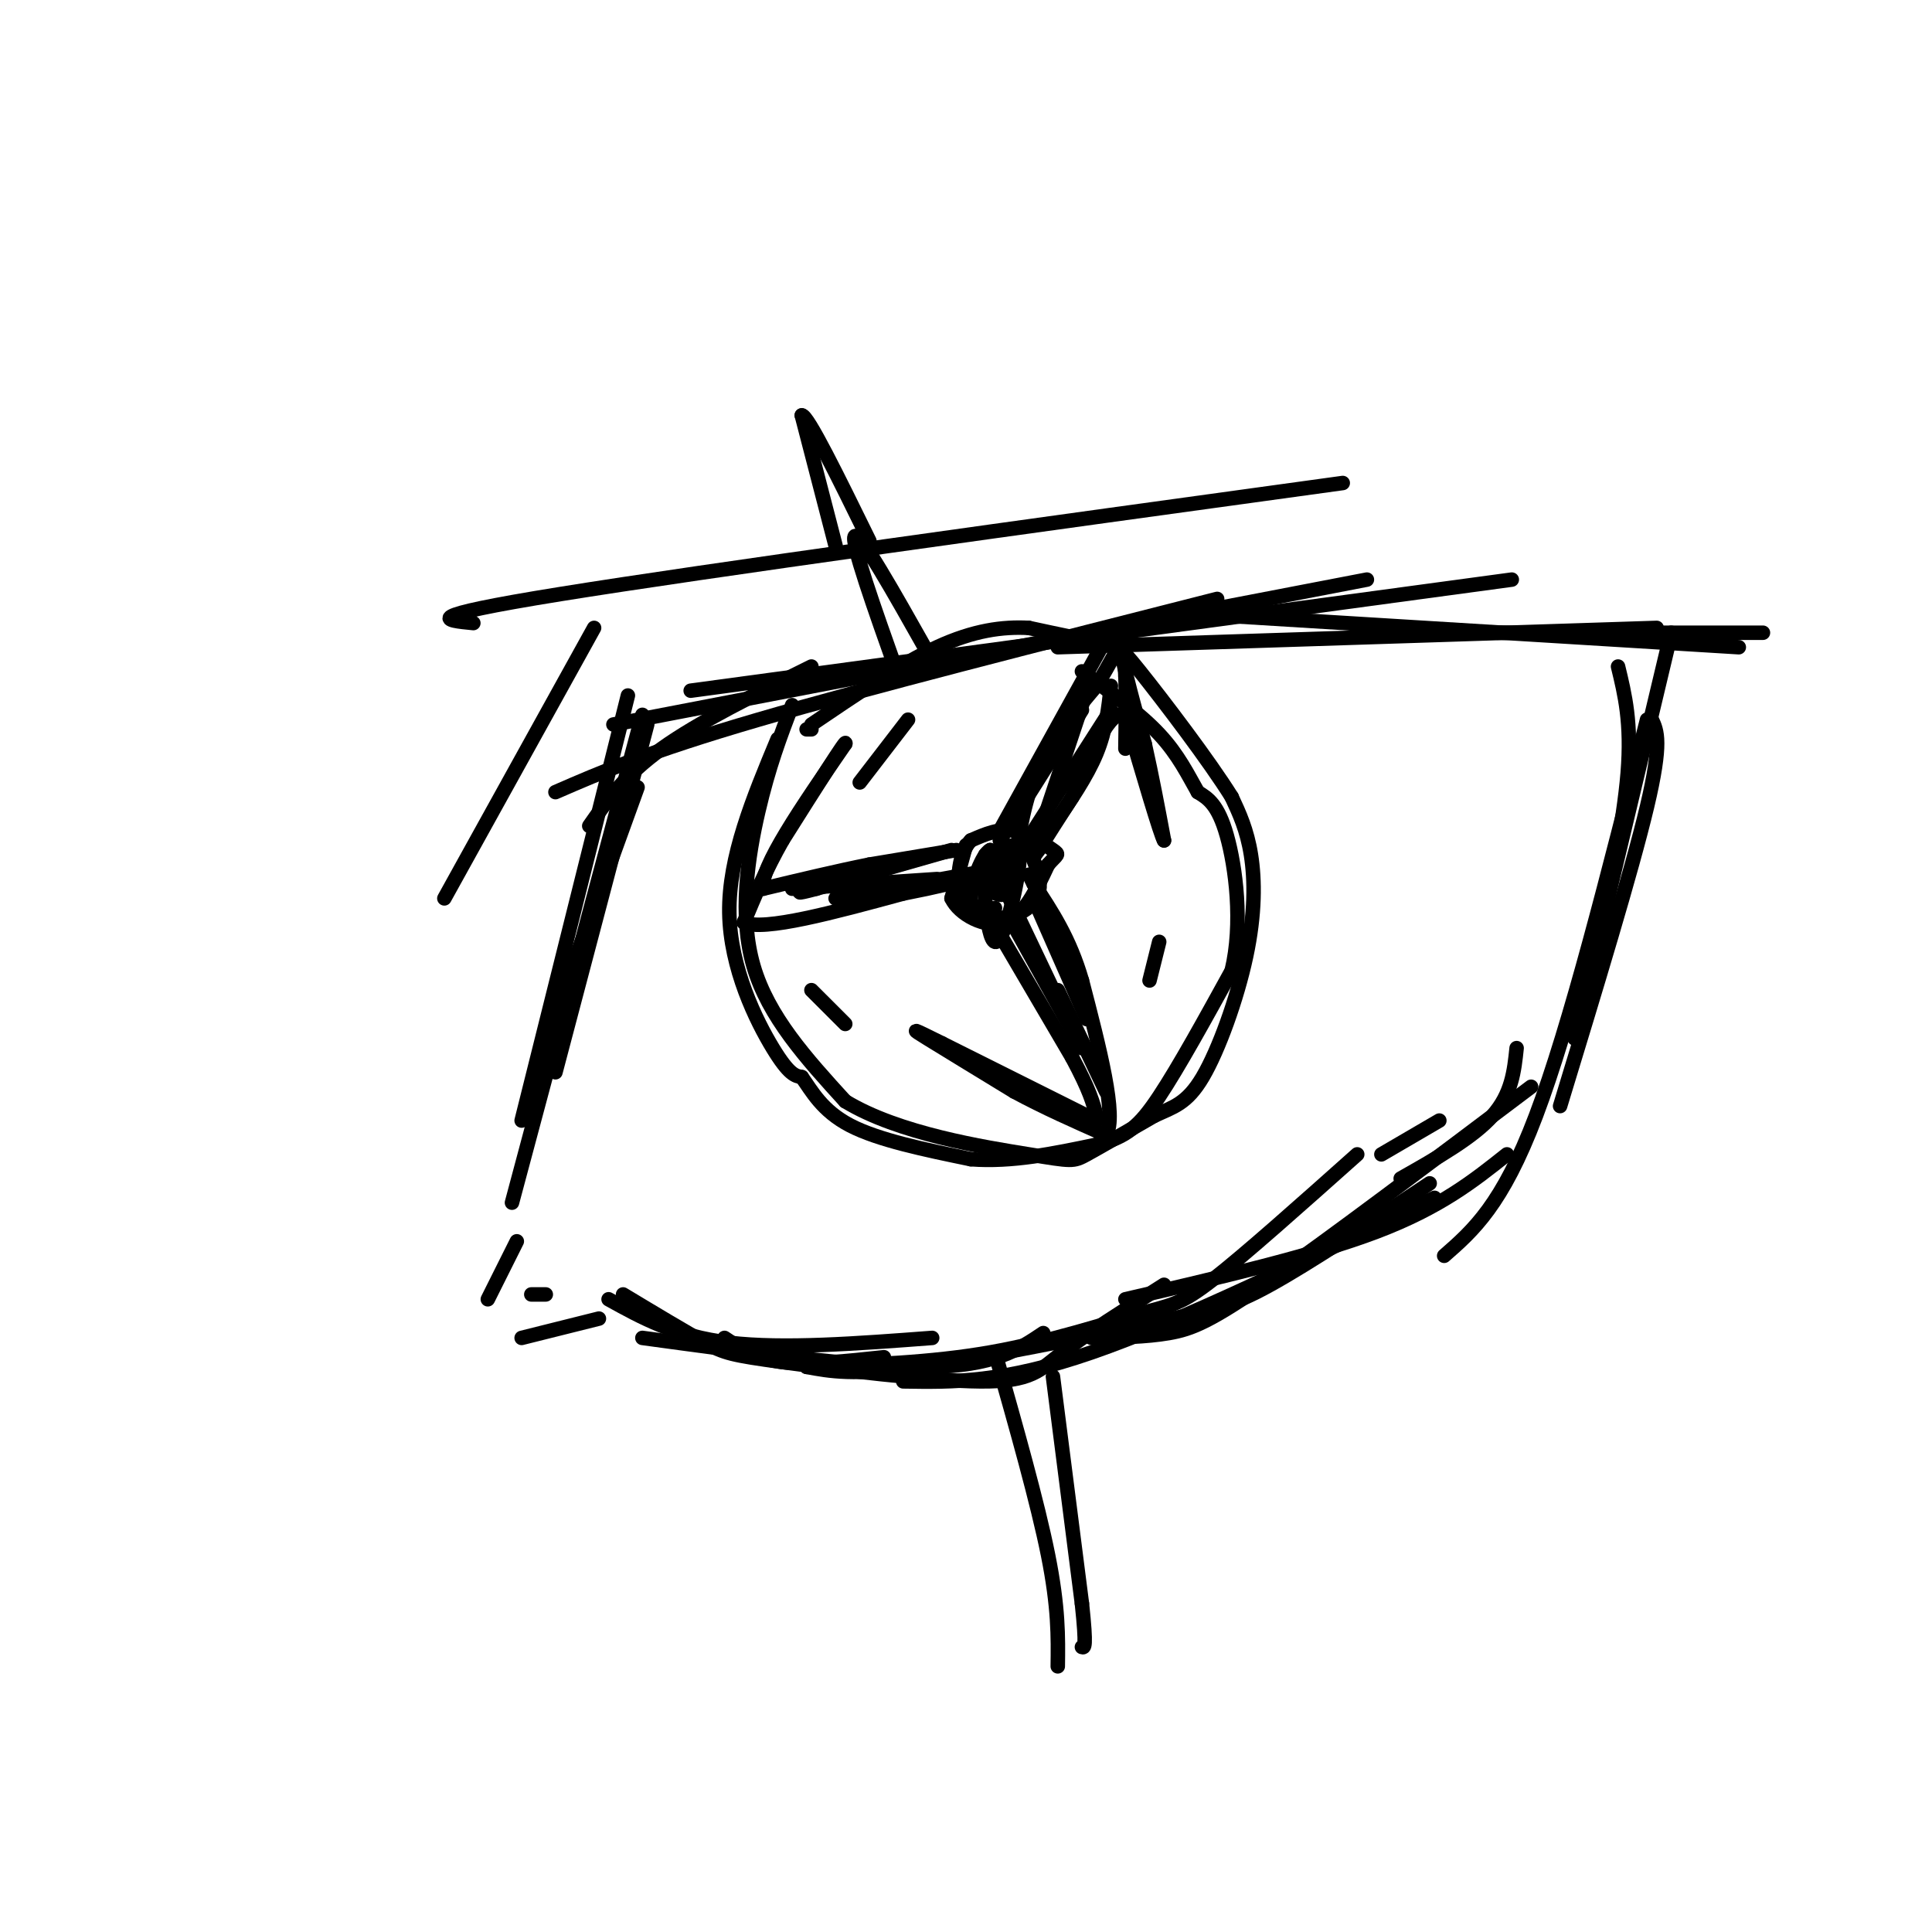<svg viewBox='0 0 400 400' version='1.1' xmlns='http://www.w3.org/2000/svg' xmlns:xlink='http://www.w3.org/1999/xlink'><g fill='none' stroke='#000000' stroke-width='3' stroke-linecap='round' stroke-linejoin='round'><path d='M130,144c0.000,0.000 -22.000,88.000 -22,88'/><path d='M134,150c0.000,0.000 -19.000,72.000 -19,72'/><path d='M133,148c0.000,0.000 -27.000,101.000 -27,101'/><path d='M132,163c0.000,0.000 -21.000,58.000 -21,58'/><path d='M122,171c3.667,-5.250 7.333,-10.500 15,-16c7.667,-5.500 19.333,-11.250 31,-17'/><path d='M115,164c9.583,-4.167 19.167,-8.333 42,-15c22.833,-6.667 58.917,-15.833 95,-25'/><path d='M127,150c0.000,0.000 156.000,-30.000 156,-30'/><path d='M143,143c0.000,0.000 170.000,-23.000 170,-23'/><path d='M219,134c0.000,0.000 124.000,-4.000 124,-4'/><path d='M246,127c0.000,0.000 114.000,7.000 114,7'/><path d='M310,131c0.000,0.000 55.000,0.000 55,0'/><path d='M335,138c1.417,5.833 2.833,11.667 2,22c-0.833,10.333 -3.917,25.167 -7,40'/><path d='M346,131c0.000,0.000 -20.000,84.000 -20,84'/><path d='M342,149c1.083,2.333 2.167,4.667 -1,18c-3.167,13.333 -10.583,37.667 -18,62'/><path d='M341,149c-8.000,31.750 -16.000,63.500 -23,82c-7.000,18.500 -13.000,23.750 -19,29'/><path d='M312,239c-6.917,5.500 -13.833,11.000 -27,16c-13.167,5.000 -32.583,9.500 -52,14'/><path d='M296,245c-12.411,8.238 -24.821,16.476 -33,21c-8.179,4.524 -12.125,5.333 -25,8c-12.875,2.667 -34.679,7.190 -48,9c-13.321,1.810 -18.161,0.905 -23,0'/><path d='M167,283c12.821,-0.417 25.643,-0.833 38,-3c12.357,-2.167 24.250,-6.083 31,-8c6.750,-1.917 8.357,-1.833 15,-7c6.643,-5.167 18.321,-15.583 30,-26'/><path d='M286,239c0.000,0.000 12.000,-7.000 12,-7'/><path d='M317,225c-20.822,15.689 -41.644,31.378 -54,40c-12.356,8.622 -16.244,10.178 -21,11c-4.756,0.822 -10.378,0.911 -16,1'/><path d='M297,248c-26.333,12.833 -52.667,25.667 -71,32c-18.333,6.333 -28.667,6.167 -39,6'/><path d='M183,281c-7.750,0.833 -15.500,1.667 -21,1c-5.500,-0.667 -8.750,-2.833 -12,-5'/><path d='M126,269c6.917,3.833 13.833,7.667 25,9c11.167,1.333 26.583,0.167 42,-1'/><path d='M129,268c6.514,3.920 13.027,7.841 17,10c3.973,2.159 5.405,2.558 16,4c10.595,1.442 30.352,3.927 41,4c10.648,0.073 12.185,-2.265 17,-6c4.815,-3.735 12.907,-8.868 21,-14'/><path d='M133,277c22.583,3.083 45.167,6.167 59,6c13.833,-0.167 18.917,-3.583 24,-7'/><path d='M124,273c0.000,0.000 -16.000,4.000 -16,4'/><path d='M107,257c0.000,0.000 -6.000,12.000 -6,12'/><path d='M110,268c0.000,0.000 3.000,0.000 3,0'/><path d='M164,146c-2.422,6.356 -4.844,12.711 -7,22c-2.156,9.289 -4.044,21.511 -1,32c3.044,10.489 11.022,19.244 19,28'/><path d='M175,228c10.988,6.726 28.958,9.542 38,11c9.042,1.458 9.155,1.560 12,0c2.845,-1.560 8.423,-4.780 14,-8'/><path d='M239,231c3.914,-1.831 6.699,-2.408 10,-8c3.301,-5.592 7.120,-16.198 9,-25c1.880,-8.802 1.823,-15.801 1,-21c-0.823,-5.199 -2.411,-8.600 -4,-12'/><path d='M255,165c-4.619,-7.417 -14.167,-19.958 -19,-26c-4.833,-6.042 -4.952,-5.583 -8,-6c-3.048,-0.417 -9.024,-1.708 -15,-3'/><path d='M213,130c-5.400,-0.289 -11.400,0.489 -19,4c-7.600,3.511 -16.800,9.756 -26,16'/><path d='M168,151c0.000,0.000 -1.000,0.000 -1,0'/><path d='M161,153c-5.089,12.222 -10.178,24.444 -10,36c0.178,11.556 5.622,22.444 9,28c3.378,5.556 4.689,5.778 6,6'/><path d='M166,223c2.044,2.844 4.156,6.956 10,10c5.844,3.044 15.422,5.022 25,7'/><path d='M201,240c8.500,0.667 17.250,-1.167 26,-3'/><path d='M227,237c6.267,-1.533 8.933,-3.867 13,-10c4.067,-6.133 9.533,-16.067 15,-26'/><path d='M255,201c2.378,-9.867 0.822,-21.533 -1,-28c-1.822,-6.467 -3.911,-7.733 -6,-9'/><path d='M248,164c-2.000,-3.489 -4.000,-7.711 -8,-12c-4.000,-4.289 -10.000,-8.644 -16,-13'/><path d='M200,175c0.000,0.000 -3.000,11.000 -3,11'/><path d='M197,186c1.578,3.356 7.022,6.244 11,5c3.978,-1.244 6.489,-6.622 9,-12'/><path d='M217,179c1.988,-2.274 2.458,-1.958 1,-3c-1.458,-1.042 -4.845,-3.440 -8,-4c-3.155,-0.560 -6.077,0.720 -9,2'/><path d='M201,174c-2.156,2.267 -3.044,6.933 -2,10c1.044,3.067 4.022,4.533 7,6'/><path d='M206,190c3.267,0.400 7.933,-1.600 9,-5c1.067,-3.400 -1.467,-8.200 -4,-13'/><path d='M211,172c-1.333,-2.167 -2.667,-1.083 -4,0'/><path d='M205,190c0.000,0.000 17.000,29.000 17,29'/><path d='M222,219c3.667,6.833 4.333,9.417 5,12'/><path d='M227,231c0.000,0.000 0.000,1.000 0,1'/><path d='M227,232c0.000,0.000 -32.000,-16.000 -32,-16'/><path d='M195,216c-6.444,-3.200 -6.556,-3.200 -3,-1c3.556,2.200 10.778,6.600 18,11'/><path d='M210,226c6.167,3.333 12.583,6.167 19,9'/><path d='M229,235c2.333,-3.833 -1.333,-17.917 -5,-32'/><path d='M224,203c-2.500,-8.667 -6.250,-14.333 -10,-20'/><path d='M214,183c-1.667,-3.333 -0.833,-1.667 0,0'/><path d='M207,172c0.000,0.000 21.000,-38.000 21,-38'/><path d='M228,134c3.933,-6.800 3.267,-4.800 4,0c0.733,4.800 2.867,12.400 5,20'/><path d='M237,154c1.500,6.667 2.750,13.333 4,20'/><path d='M241,174c-0.667,-1.000 -4.333,-13.500 -8,-26'/><path d='M233,148c-3.167,-1.500 -7.083,7.750 -11,17'/><path d='M222,165c-3.000,4.667 -5.000,7.833 -7,11'/><path d='M215,176c-1.333,2.000 -1.167,1.500 -1,1'/><path d='M198,176c0.000,0.000 -18.000,3.000 -18,3'/><path d='M180,179c-6.667,1.333 -14.333,3.167 -22,5'/><path d='M158,184c-0.833,-4.167 8.083,-17.083 17,-30'/><path d='M175,154c0.667,-1.667 -6.167,9.167 -13,20'/><path d='M162,174c-3.500,6.167 -5.750,11.583 -8,17'/><path d='M154,191c4.167,1.833 18.583,-2.083 33,-6'/><path d='M187,185c7.667,-1.500 10.333,-2.250 13,-3'/><path d='M188,149c0.000,0.000 -10.000,13.000 -10,13'/><path d='M168,205c0.000,0.000 7.000,7.000 7,7'/><path d='M240,195c0.000,0.000 -2.000,8.000 -2,8'/><path d='M206,280c4.417,15.583 8.833,31.167 11,42c2.167,10.833 2.083,16.917 2,23'/><path d='M218,285c0.000,0.000 6.000,47.000 6,47'/><path d='M224,332c1.000,9.333 0.500,9.167 0,9'/><path d='M278,100c-66.000,9.083 -132.000,18.167 -162,23c-30.000,4.833 -24.000,5.417 -18,6'/><path d='M123,130c0.000,0.000 -31.000,56.000 -31,56'/><path d='M186,140c-5.000,-14.083 -10.000,-28.167 -9,-29c1.000,-0.833 8.000,11.583 15,24'/><path d='M192,135c2.500,4.000 1.250,2.000 0,0'/><path d='M173,113c0.000,0.000 -7.000,-27.000 -7,-27'/><path d='M166,86c1.167,-0.167 7.583,12.917 14,26'/><path d='M314,217c-0.500,4.750 -1.000,9.500 -5,14c-4.000,4.500 -11.500,8.750 -19,13'/><path d='M204,179c-1.733,1.956 -3.467,3.911 -2,4c1.467,0.089 6.133,-1.689 7,-3c0.867,-1.311 -2.067,-2.156 -5,-3'/><path d='M204,177c-0.655,4.548 0.208,17.417 2,18c1.792,0.583 4.512,-11.119 5,-16c0.488,-4.881 -1.256,-2.940 -3,-1'/><path d='M207,178c-0.422,3.444 -0.844,6.889 0,6c0.844,-0.889 2.956,-6.111 3,-8c0.044,-1.889 -1.978,-0.444 -4,1'/><path d='M206,177c-1.631,1.000 -3.708,3.000 -3,5c0.708,2.000 4.202,4.000 5,3c0.798,-1.000 -1.101,-5.000 -3,-9'/><path d='M205,176c-1.578,0.733 -4.022,7.067 -4,10c0.022,2.933 2.511,2.467 5,2'/><path d='M210,179c1.083,-6.917 2.167,-13.833 5,-20c2.833,-6.167 7.417,-11.583 12,-17'/><path d='M227,142c2.933,-4.689 4.267,-7.911 5,-8c0.733,-0.089 0.867,2.956 1,6'/><path d='M233,140c0.167,3.500 0.083,9.250 0,15'/><path d='M230,142c-0.500,4.583 -1.000,9.167 -3,14c-2.000,4.833 -5.500,9.917 -9,15'/><path d='M224,147c0.000,0.000 -17.000,27.000 -17,27'/><path d='M225,143c0.000,0.000 -10.000,30.000 -10,30'/><path d='M230,147c0.000,0.000 -16.000,25.000 -16,25'/><path d='M209,186c0.000,0.000 10.000,21.000 10,21'/><path d='M214,186c0.000,0.000 11.000,25.000 11,25'/><path d='M209,190c0.000,0.000 15.000,27.000 15,27'/><path d='M219,205c0.000,0.000 10.000,21.000 10,21'/><path d='M197,176c0.000,0.000 -28.000,8.000 -28,8'/><path d='M169,184c-5.000,1.333 -3.500,0.667 -2,0'/><path d='M173,186c0.000,0.000 33.000,-6.000 33,-6'/><path d='M194,182c0.000,0.000 -30.000,2.000 -30,2'/></g>
</svg>